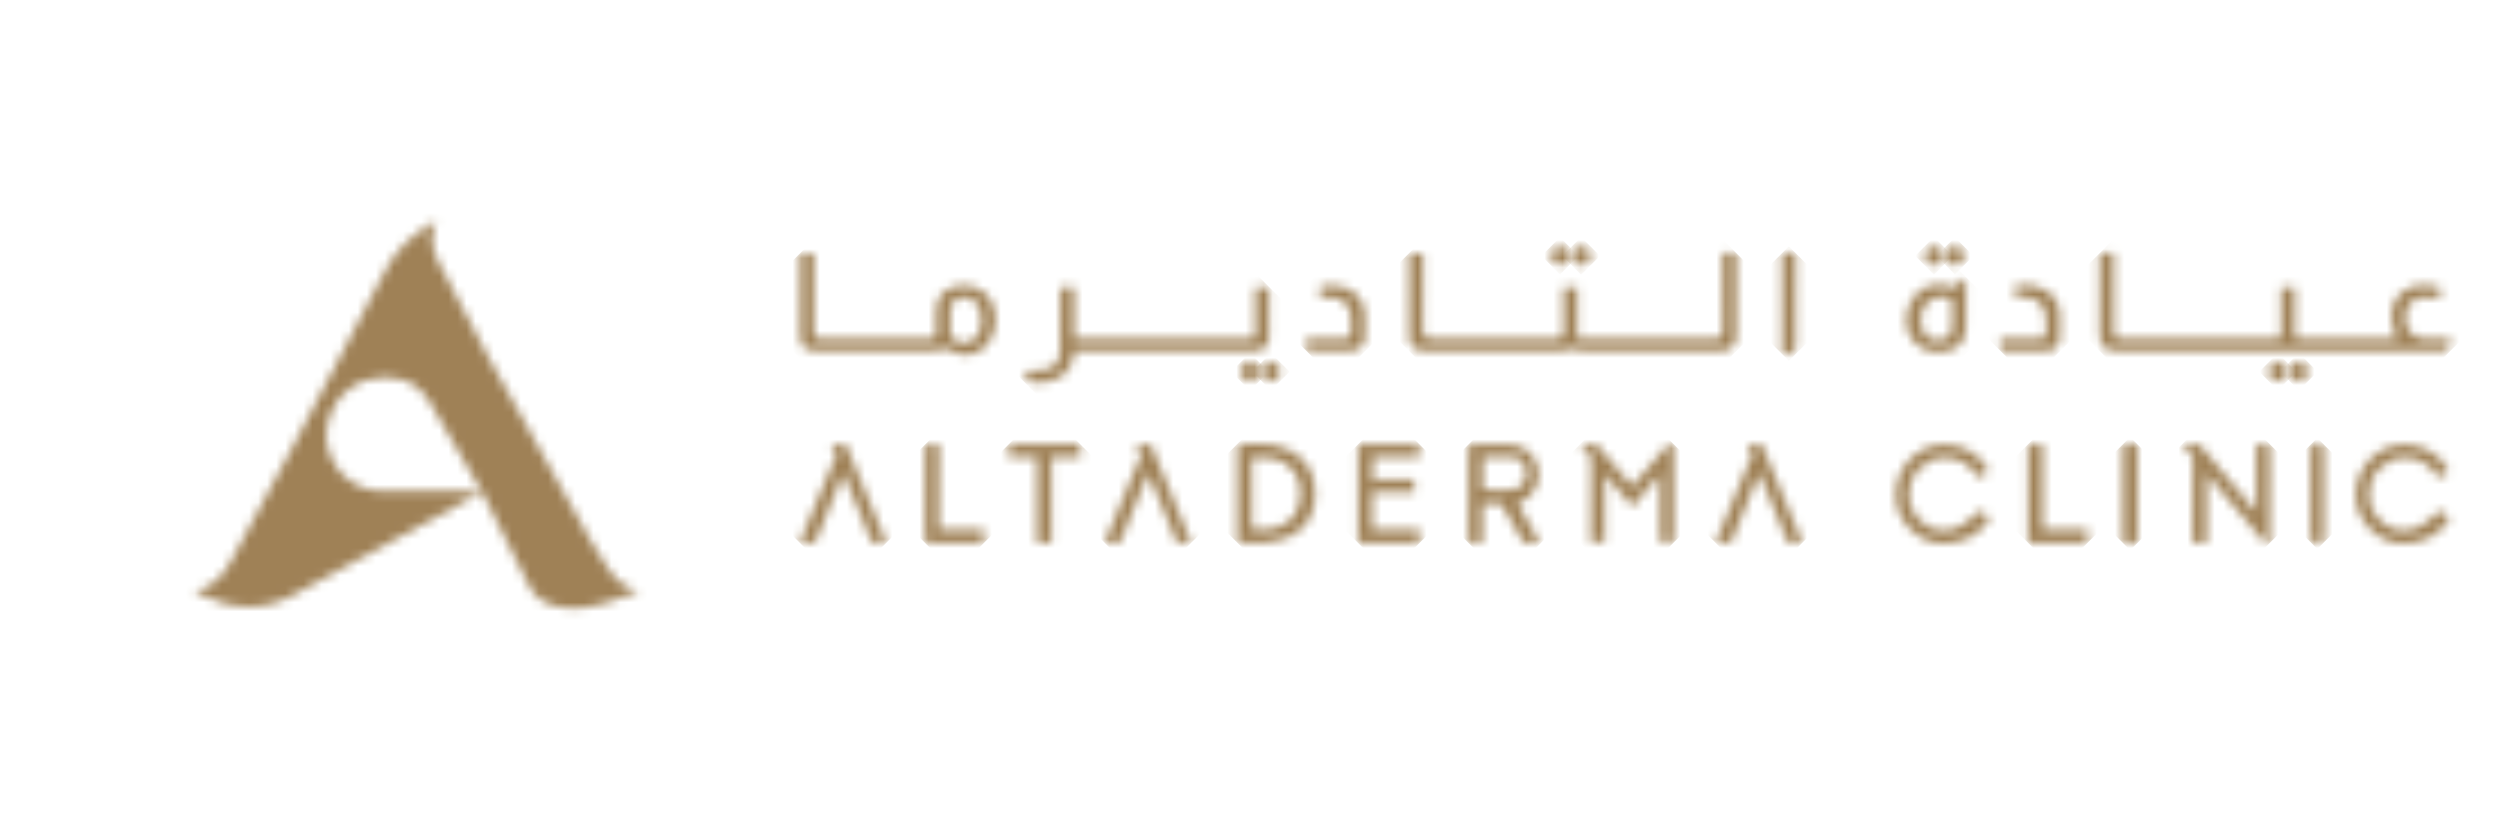 <svg width="276" height="92" viewBox="0 0 276 92" fill="none" xmlns="http://www.w3.org/2000/svg">
<mask id="mask0_241_3842" style="mask-type:luminance" maskUnits="userSpaceOnUse" x="21" y="24" width="50" height="44">
<path d="M47.641 24.697C45.462 25.936 43.716 27.6 42.545 29.84C39.177 36.279 35.815 42.719 32.419 49.142C30.167 53.399 27.903 57.653 25.557 61.861C24.689 63.417 23.612 64.878 21.496 65.205C21.845 65.424 22.047 65.578 22.269 65.686C25.592 67.317 28.998 67.495 32.273 65.755C38.938 62.218 45.529 58.534 52.145 54.904C52.45 54.736 52.878 54.498 53.162 54.292C52.348 54.269 51.372 54.227 50.557 54.223C47.826 54.215 45.093 54.219 42.362 54.219C39.447 54.219 37.114 52.484 36.266 49.684C35.519 47.217 36.503 44.438 38.688 42.853C40.77 41.341 43.979 41.228 45.951 42.691C46.546 43.133 47.059 43.758 47.441 44.399C49.197 47.331 50.898 50.297 52.602 53.261L53.586 55.056C55.223 58.286 56.846 61.524 58.463 64.763C59.056 65.953 60.07 66.57 61.298 66.899C63.249 67.422 65.152 67.071 67.025 66.517C68.141 66.187 69.228 65.749 70.506 65.298C68.453 64.456 68.183 64.265 67.019 62.579C66.398 61.677 65.806 60.751 65.272 59.796C61.508 53.08 57.731 46.367 54.018 39.621C52.101 36.139 50.281 32.601 48.471 29.061C47.753 27.657 47.347 26.162 48.177 24.502C47.907 24.597 47.808 24.597 47.643 24.695" fill="white"/>
</mask>
<g mask="url(#mask0_241_3842)">
<path d="M45.999 0L-0 46L45.999 91.999L91.999 46L45.999 0Z" fill="#9F8156"/>
</g>
<mask id="mask1_241_3842" style="mask-type:luminance" maskUnits="userSpaceOnUse" x="155" y="27" width="37" height="12">
<path d="M190.164 27.957V28.782C190.164 31.377 190.152 33.972 190.174 36.566C190.179 37.208 189.961 37.434 189.304 37.431C185.865 37.416 182.425 37.416 178.988 37.419C177.631 37.419 176.275 37.419 174.919 37.419C174.68 37.419 174.44 37.421 174.146 37.421V31.715H172.615V32.495C172.615 33.849 172.587 35.203 172.625 36.556C172.625 37.238 172.416 37.441 171.765 37.429C170.729 37.409 169.691 37.411 168.656 37.416C168.132 37.416 167.605 37.421 167.081 37.416C164.028 37.409 160.974 37.391 157.92 37.396C157.301 37.396 157.096 37.133 157.103 36.534C157.128 34.593 157.116 32.653 157.116 30.712C157.116 29.8 157.116 28.885 157.116 27.97H155.569C155.569 31.106 155.549 34.195 155.581 37.283C155.591 38.186 156.268 38.735 157.196 38.738C162.24 38.738 167.284 38.745 172.329 38.73C172.803 38.73 173.276 38.585 173.765 38.504C174.041 38.575 174.367 38.73 174.69 38.73C179.78 38.745 184.869 38.743 189.959 38.74C191.137 38.74 191.681 38.188 191.684 36.998C191.689 34.809 191.691 32.62 191.694 30.431C191.694 29.607 191.694 28.782 191.694 27.959H190.157L190.164 27.957Z" fill="white"/>
</mask>
<g mask="url(#mask1_241_3842)">
<path d="M173.628 9.886L150.163 33.351L173.628 56.815L197.092 33.351L173.628 9.886Z" fill="#9F8156"/>
</g>
<mask id="mask2_241_3842" style="mask-type:luminance" maskUnits="userSpaceOnUse" x="136" y="48" width="10" height="12">
<path d="M138.204 58.391V50.544C140.022 50.471 141.775 50.489 142.935 52.156C143.825 53.437 143.778 55.583 142.905 56.872C142.221 57.885 140.834 58.481 139.278 58.481C138.927 58.481 138.568 58.451 138.204 58.389M136.615 49.062V59.928C137.101 59.916 137.573 59.918 138.042 59.92C138.603 59.92 139.16 59.925 139.724 59.903C140.641 59.8 141.604 59.617 142.429 59.221C144.442 58.256 145.234 56.503 145.194 54.332C145.154 52.226 144.247 50.647 142.346 49.676C141.251 49.117 140.11 48.997 138.957 48.997C138.179 48.997 137.395 49.052 136.617 49.062" fill="white"/>
</mask>
<g mask="url(#mask2_241_3842)">
<path d="M140.923 44.69L131.149 54.463L140.923 64.236L150.696 54.463L140.923 44.69Z" fill="#9F8156"/>
</g>
<mask id="mask3_241_3842" style="mask-type:luminance" maskUnits="userSpaceOnUse" x="209" y="49" width="11" height="12">
<path d="M213.415 49.215C210.798 49.9 209.08 52.384 209.321 55.144C209.537 57.634 211.71 59.808 214.185 60.008C216.534 60.199 219.038 58.862 219.638 57.08C219.282 56.869 218.81 56.601 218.459 56.393C216.271 58.858 213.924 59.251 212.036 57.504C210.401 55.989 210.311 53.387 211.853 51.785C212.615 50.995 213.555 50.551 214.659 50.534C216.331 50.509 217.532 51.344 218.404 52.728C218.652 52.585 218.848 52.479 219.036 52.364C219.219 52.251 219.394 52.128 219.565 52.018C218.745 50.213 216.717 49.055 214.691 49.055C214.262 49.055 213.834 49.107 213.415 49.215Z" fill="white"/>
</mask>
<g mask="url(#mask3_241_3842)">
<path d="M214.358 43.778L203.506 54.629L214.358 65.48L225.209 54.629L214.358 43.778Z" fill="#9F8156"/>
</g>
<mask id="mask4_241_3842" style="mask-type:luminance" maskUnits="userSpaceOnUse" x="260" y="49" width="11" height="12">
<path d="M264.204 49.215C261.587 49.9 259.869 52.384 260.107 55.144C260.323 57.634 262.497 59.808 264.974 60.008C267.323 60.199 269.827 58.862 270.427 57.08C270.073 56.869 269.599 56.601 269.248 56.393C267.06 58.858 264.713 59.251 262.825 57.504C261.19 55.989 261.1 53.387 262.642 51.785C263.404 50.995 264.344 50.551 265.447 50.534C267.12 50.509 268.321 51.344 269.193 52.728C269.441 52.585 269.634 52.479 269.825 52.364C270.008 52.251 270.183 52.128 270.354 52.018C269.534 50.213 267.506 49.055 265.48 49.055C265.051 49.055 264.62 49.107 264.204 49.215Z" fill="white"/>
</mask>
<g mask="url(#mask4_241_3842)">
<path d="M265.148 43.776L254.297 54.627L265.148 65.478L275.999 54.627L265.148 43.776Z" fill="#9F8156"/>
</g>
<mask id="mask5_241_3842" style="mask-type:luminance" maskUnits="userSpaceOnUse" x="255" y="49" width="2" height="11">
<path d="M256.557 49.082H255.106V59.875H256.557V49.082Z" fill="white"/>
</mask>
<g mask="url(#mask5_241_3842)">
<path d="M255.831 48.357L249.708 54.48L255.831 60.604L261.954 54.48L255.831 48.357Z" fill="#9F8156"/>
</g>
<mask id="mask6_241_3842" style="mask-type:luminance" maskUnits="userSpaceOnUse" x="212" y="27" width="3" height="3">
<path d="M213.49 27.226C212.909 27.238 212.462 27.699 212.482 28.266C212.503 28.82 212.989 29.274 213.55 29.264C214.11 29.251 214.568 28.773 214.556 28.211C214.543 27.657 214.087 27.226 213.518 27.226C213.508 27.226 213.5 27.226 213.49 27.226Z" fill="white"/>
</mask>
<g mask="url(#mask6_241_3842)">
<path d="M213.514 26.169L211.436 28.247L213.513 30.325L215.591 28.247L213.514 26.169Z" fill="#9F8156"/>
</g>
<mask id="mask7_241_3842" style="mask-type:luminance" maskUnits="userSpaceOnUse" x="173" y="27" width="3" height="3">
<path d="M173.525 28.2C173.505 28.762 173.958 29.243 174.522 29.261C175.086 29.276 175.578 28.825 175.598 28.268C175.618 27.689 175.189 27.248 174.59 27.227C174.578 27.227 174.565 27.227 174.552 27.227C173.981 27.227 173.545 27.639 173.525 28.2Z" fill="white"/>
</mask>
<g mask="url(#mask7_241_3842)">
<path d="M174.559 26.171L172.478 28.252L174.559 30.333L176.64 28.252L174.559 26.171Z" fill="#9F8156"/>
</g>
<mask id="mask8_241_3842" style="mask-type:luminance" maskUnits="userSpaceOnUse" x="250" y="40" width="3" height="3">
<path d="M250.45 41.012C250.45 41.593 250.884 42.045 251.453 42.055C252.009 42.065 252.478 41.601 252.486 41.034C252.493 40.458 252.055 40.011 251.475 40.004C251.47 40.004 251.468 40.004 251.463 40.004C250.884 40.004 250.45 40.435 250.45 41.012Z" fill="white"/>
</mask>
<g mask="url(#mask8_241_3842)">
<path d="M251.471 38.983L249.42 41.034L251.471 43.085L253.523 41.034L251.471 38.983Z" fill="#9F8156"/>
</g>
<mask id="mask9_241_3842" style="mask-type:luminance" maskUnits="userSpaceOnUse" x="136" y="40" width="4" height="3">
<path d="M136.961 40.987C136.949 41.541 137.41 42.035 137.956 42.055C138.52 42.073 138.994 41.626 139.014 41.06C139.034 40.473 138.616 40.024 138.029 40.007C138.017 40.007 138.007 40.007 137.994 40.007C137.435 40.007 136.971 40.443 136.961 40.99" fill="white"/>
</mask>
<g mask="url(#mask9_241_3842)">
<path d="M137.996 38.96L135.918 41.038L137.996 43.116L140.074 41.038L137.996 38.96Z" fill="#9F8156"/>
</g>
<mask id="mask10_241_3842" style="mask-type:luminance" maskUnits="userSpaceOnUse" x="171" y="27" width="3" height="3">
<path d="M172.231 27.23C171.637 27.235 171.195 27.687 171.22 28.268C171.243 28.81 171.697 29.254 172.231 29.259C172.83 29.264 173.256 28.84 173.256 28.238C173.256 27.632 172.853 27.23 172.246 27.23H172.233" fill="white"/>
</mask>
<g mask="url(#mask10_241_3842)">
<path d="M172.226 26.198L170.178 28.246L172.226 30.294L174.273 28.246L172.226 26.198Z" fill="#9F8156"/>
</g>
<mask id="mask11_241_3842" style="mask-type:luminance" maskUnits="userSpaceOnUse" x="139" y="40" width="3" height="3">
<path d="M139.283 41.012C139.278 41.574 139.736 42.043 140.298 42.053C140.857 42.063 141.318 41.606 141.326 41.032C141.336 40.456 140.892 40.005 140.315 40.002H140.308C139.726 40.002 139.285 40.436 139.28 41.01" fill="white"/>
</mask>
<g mask="url(#mask11_241_3842)">
<path d="M140.306 38.973L138.246 41.033L140.306 43.093L142.366 41.033L140.306 38.973Z" fill="#9F8156"/>
</g>
<mask id="mask12_241_3842" style="mask-type:luminance" maskUnits="userSpaceOnUse" x="252" y="40" width="3" height="3">
<path d="M252.757 41.007C252.751 41.579 253.2 42.05 253.757 42.055C254.313 42.063 254.79 41.602 254.807 41.042C254.822 40.486 254.366 40.017 253.794 40.002C253.784 40.002 253.774 40.002 253.767 40.002C253.208 40.002 252.762 40.443 252.757 41.007Z" fill="white"/>
</mask>
<g mask="url(#mask12_241_3842)">
<path d="M253.789 38.965L251.722 41.032L253.789 43.099L255.856 41.032L253.789 38.965Z" fill="#9F8156"/>
</g>
<mask id="mask13_241_3842" style="mask-type:luminance" maskUnits="userSpaceOnUse" x="214" y="27" width="3" height="3">
<path d="M214.801 28.221C214.791 28.795 215.23 29.249 215.807 29.259C216.386 29.269 216.835 28.83 216.84 28.253C216.845 27.647 216.446 27.238 215.839 27.23H215.827C215.225 27.23 214.811 27.629 214.801 28.221Z" fill="white"/>
</mask>
<g mask="url(#mask13_241_3842)">
<path d="M215.819 26.203L213.773 28.249L215.819 30.295L217.865 28.249L215.819 26.203Z" fill="#9F8156"/>
</g>
<mask id="mask14_241_3842" style="mask-type:luminance" maskUnits="userSpaceOnUse" x="88" y="27" width="22" height="13">
<path d="M105.106 37.301C104.988 37.173 104.935 36.943 104.93 36.757C104.913 36.013 104.928 35.27 104.93 34.526C104.933 33.591 105.244 33.104 105.953 32.911C106.72 32.703 107.575 32.994 107.939 33.704C108.037 33.892 108.109 34.092 108.175 34.298C108.29 34.684 108.42 35.328 108.307 36.023C108.212 36.364 108.114 36.692 107.954 36.988C107.638 37.569 107.036 37.87 106.427 37.87C105.948 37.87 105.462 37.685 105.108 37.301M88.331 27.965V28.674C88.331 31.427 88.331 34.177 88.331 36.93C88.331 38.279 88.807 38.738 90.178 38.738C94.428 38.738 98.68 38.745 102.93 38.728C103.449 38.728 103.968 38.6 104.627 38.512C106.096 39.538 107.706 39.442 108.914 38.141C110.123 36.84 110.28 34.35 109.248 32.906C108.378 31.688 106.723 31.199 105.174 31.703C103.892 32.117 103.333 33.039 103.333 34.739C103.333 35.348 103.303 35.958 103.343 36.564C103.383 37.201 103.155 37.434 102.493 37.432C99.703 37.414 96.91 37.417 94.12 37.419C92.999 37.419 91.881 37.419 90.76 37.419C89.93 37.419 89.863 37.354 89.86 36.542C89.858 34.579 89.86 32.618 89.86 30.655V27.967H88.331V27.965Z" fill="white"/>
</mask>
<g mask="url(#mask14_241_3842)">
<path d="M99.305 16.989L82.541 33.753L99.305 50.516L116.068 33.753L99.305 16.989Z" fill="#9F8156"/>
</g>
<mask id="mask15_241_3842" style="mask-type:luminance" maskUnits="userSpaceOnUse" x="234" y="49" width="2" height="11">
<path d="M235.969 49.052H234.372V59.945H235.969V49.052Z" fill="white"/>
</mask>
<g mask="url(#mask15_241_3842)">
<path d="M235.171 48.252L228.925 54.498L235.171 60.744L241.416 54.498L235.171 48.252Z" fill="#9F8156"/>
</g>
<mask id="mask16_241_3842" style="mask-type:luminance" maskUnits="userSpaceOnUse" x="223" y="49" width="8" height="11">
<path d="M224.266 49.052H223.91V49.433C223.905 49.471 223.905 49.511 223.905 49.556C223.915 52.848 223.912 56.142 223.905 59.434C223.905 59.481 223.907 59.524 223.912 59.564V59.923H224.321C224.339 59.923 224.351 59.925 224.369 59.925H228.162L230.461 59.923V58.451L228.162 58.456C227.294 58.456 226.422 58.456 225.522 58.456V49.049H224.534C224.496 49.049 224.456 49.049 224.419 49.047C224.401 49.047 224.381 49.047 224.364 49.047C224.328 49.047 224.296 49.047 224.263 49.052" fill="white"/>
</mask>
<g mask="url(#mask16_241_3842)">
<path d="M227.18 45.77L218.461 54.488L227.18 63.207L235.898 54.488L227.18 45.77Z" fill="#9F8156"/>
</g>
<mask id="mask17_241_3842" style="mask-type:luminance" maskUnits="userSpaceOnUse" x="240" y="49" width="11" height="11">
<path d="M240.908 49.044L242.089 50.436V51.815C242.049 54.272 242.089 56.731 242.066 59.188C242.066 59.218 242.066 59.243 242.069 59.271V59.93H243.616V59.797V52.324C243.829 52.577 243.929 52.692 244.027 52.81C245.802 54.909 247.574 57.012 249.359 59.103L249.47 59.231C249.552 59.329 249.635 59.426 249.718 59.522C249.723 59.529 249.73 59.534 249.738 59.539L250.056 59.905H250.345C250.345 59.905 250.355 59.91 250.36 59.913C250.36 59.913 250.36 59.908 250.362 59.905H250.575V59.223C250.595 56.992 250.59 54.758 250.593 52.527L250.58 49.054H249.099V49.757C249.114 50.501 249.111 51.243 249.111 51.988C249.111 53.402 249.111 54.816 249.111 56.23C249.109 56.325 249.121 56.461 249.106 56.508C248.853 56.227 248.424 55.741 248.179 55.453C246.559 53.542 244.884 51.674 243.347 49.696L242.828 49.042H240.908V49.044Z" fill="white"/>
</mask>
<g mask="url(#mask17_241_3842)">
<path d="M245.749 44.203L235.464 54.489L245.749 64.775L256.035 54.489L245.749 44.203Z" fill="#9F8156"/>
</g>
<mask id="mask18_241_3842" style="mask-type:luminance" maskUnits="userSpaceOnUse" x="162" y="49" width="9" height="11">
<path d="M165.978 55.969C166.011 56.017 166.043 56.067 166.076 56.127C166.139 56.245 166.204 56.358 166.269 56.476L165.978 55.972V55.969ZM163.699 54.092V50.454C164.848 50.454 165.993 50.374 167.121 50.481C167.971 50.562 168.583 51.532 168.513 52.379C168.435 53.282 167.753 54.041 166.878 54.082C166.472 54.099 166.063 54.107 165.65 54.107C165.018 54.107 164.374 54.094 163.702 54.094M164.256 49.067H162.127V58.777V59.948H163.662V58.777C163.662 58.752 163.662 58.732 163.662 58.705C163.662 58.504 163.662 58.303 163.662 58.1V55.601H165.712L167.756 59.126L168.235 59.948H170.022C169.217 58.539 168.375 57.03 167.558 55.601C167.751 55.506 167.886 55.435 168.022 55.368C169.448 54.663 170.122 53.134 169.787 51.635C169.441 50.085 168.169 49.077 166.545 49.067C166.249 49.067 165.953 49.067 165.66 49.067C165.194 49.067 164.727 49.067 164.261 49.067" fill="white"/>
</mask>
<g mask="url(#mask18_241_3842)">
<path d="M166.121 45.068L156.684 54.505L166.121 63.941L175.558 54.505L166.121 45.068Z" fill="#9F8156"/>
</g>
<mask id="mask19_241_3842" style="mask-type:luminance" maskUnits="userSpaceOnUse" x="165" y="55" width="2" height="2">
<path d="M166.269 56.473C166.204 56.358 166.139 56.243 166.076 56.125C166.043 56.065 166.011 56.014 165.978 55.967L166.269 56.471V56.473Z" fill="white"/>
</mask>
<g mask="url(#mask19_241_3842)">
<path d="M166.125 55.828L165.728 56.225L166.125 56.622L166.522 56.225L166.125 55.828Z" fill="#9F8156"/>
</g>
<mask id="mask20_241_3842" style="mask-type:luminance" maskUnits="userSpaceOnUse" x="189" y="49" width="10" height="11">
<path d="M192.862 49.04L193.446 50.198L193.208 50.782L193.145 50.935L193.055 51.161C192.957 51.387 192.847 51.61 192.754 51.836C191.761 54.21 190.771 56.584 189.781 58.961L189.748 59.043C189.703 59.154 189.658 59.261 189.61 59.372C189.61 59.379 189.61 59.384 189.61 59.392L189.397 59.923H191.077L191.383 59.221C191.395 59.189 191.41 59.161 191.423 59.126C192.212 57.04 193.082 54.984 193.927 52.921C193.998 52.751 194.083 52.532 194.208 52.297C194.336 52.55 194.441 52.763 194.509 52.926C195.379 55.039 196.239 57.156 197.119 59.267L197.124 59.276C197.136 59.304 197.146 59.334 197.159 59.364C197.169 59.389 197.182 59.414 197.194 59.442L197.405 59.926H198.979L198.962 59.883C198.962 59.883 198.972 59.883 198.977 59.883C197.635 56.621 196.337 53.465 195.033 50.326L194.511 49.045H192.864L192.862 49.04Z" fill="white"/>
</mask>
<g mask="url(#mask20_241_3842)">
<path d="M194.184 44.252L183.953 54.482L194.184 64.713L204.414 54.482L194.184 44.252Z" fill="#9F8156"/>
</g>
<mask id="mask21_241_3842" style="mask-type:luminance" maskUnits="userSpaceOnUse" x="121" y="49" width="11" height="11">
<path d="M125.411 49.062L125.995 50.218L125.757 50.802L125.694 50.955L125.604 51.181C125.506 51.407 125.398 51.63 125.303 51.853C124.313 54.222 123.322 56.594 122.335 58.963L122.302 59.046C122.257 59.156 122.209 59.264 122.164 59.374C122.164 59.382 122.164 59.387 122.164 59.394L121.951 59.923H123.626L123.932 59.221C123.944 59.189 123.959 59.161 123.972 59.126C124.762 57.045 125.629 54.994 126.471 52.934C126.542 52.763 126.627 52.547 126.752 52.312C126.88 52.565 126.985 52.778 127.053 52.938C127.92 55.047 128.78 57.16 129.658 59.266L129.663 59.276C129.675 59.306 129.685 59.334 129.698 59.364C129.708 59.389 129.721 59.414 129.733 59.442L129.944 59.926H131.516L131.498 59.883C131.498 59.883 131.508 59.883 131.513 59.883C130.172 56.629 128.878 53.48 127.577 50.344L127.058 49.065H125.416L125.411 49.062Z" fill="white"/>
</mask>
<g mask="url(#mask21_241_3842)">
<path d="M126.73 44.28L116.518 54.491L126.73 64.703L136.941 54.491L126.73 44.28Z" fill="#9F8156"/>
</g>
<mask id="mask22_241_3842" style="mask-type:luminance" maskUnits="userSpaceOnUse" x="88" y="49" width="10" height="11">
<path d="M91.75 49.062L92.335 50.218L92.096 50.802L92.034 50.955L91.943 51.181C91.846 51.407 91.738 51.63 91.643 51.853C90.652 54.222 89.662 56.594 88.674 58.963L88.642 59.046C88.597 59.156 88.551 59.264 88.504 59.374C88.504 59.382 88.504 59.387 88.501 59.394L88.288 59.923H89.963L90.269 59.221C90.281 59.189 90.296 59.161 90.309 59.126C91.099 57.045 91.966 54.994 92.808 52.934C92.879 52.763 92.964 52.547 93.089 52.312C93.215 52.565 93.322 52.778 93.39 52.938C94.257 55.047 95.117 57.16 95.995 59.266L96 59.276C96.013 59.306 96.022 59.334 96.035 59.364C96.045 59.389 96.058 59.414 96.07 59.442L96.281 59.926H97.853L97.835 59.883C97.835 59.883 97.845 59.883 97.85 59.883C96.509 56.629 95.215 53.48 93.914 50.344L93.395 49.065H91.753L91.75 49.062Z" fill="white"/>
</mask>
<g mask="url(#mask22_241_3842)">
<path d="M93.072 44.28L82.861 54.491L93.072 64.703L103.283 54.491L93.072 44.28Z" fill="#9F8156"/>
</g>
<mask id="mask23_241_3842" style="mask-type:luminance" maskUnits="userSpaceOnUse" x="111" y="49" width="9" height="11">
<path d="M111.364 49.052V50.471H114.497V59.945H116.089V50.468H119.268V49.052H111.364Z" fill="white"/>
</mask>
<g mask="url(#mask23_241_3842)">
<path d="M115.316 45.1L105.919 54.498L115.316 63.896L124.714 54.498L115.316 45.1Z" fill="#9F8156"/>
</g>
<mask id="mask24_241_3842" style="mask-type:luminance" maskUnits="userSpaceOnUse" x="149" y="49" width="8" height="11">
<path d="M149.938 49.052V59.948C151.668 59.948 153.352 59.935 155.025 59.948C155.025 59.948 155.025 59.945 155.025 59.943H156.704V58.468H155.431C155.431 58.468 155.431 58.466 155.431 58.463C154.879 58.468 154.33 58.468 153.779 58.466C153.468 58.466 153.157 58.466 152.846 58.466H151.487V54.342L151.502 54.369V54.342H156.138V52.91C155.218 52.91 154.33 52.898 153.45 52.91H152.149L151.557 53.269V50.438H156.702V49.052H149.933H149.938Z" fill="white"/>
</mask>
<g mask="url(#mask24_241_3842)">
<path d="M153.321 45.669L144.489 54.501L153.321 63.333L162.153 54.501L153.321 45.669Z" fill="#9F8156"/>
</g>
<mask id="mask25_241_3842" style="mask-type:luminance" maskUnits="userSpaceOnUse" x="102" y="49" width="7" height="11">
<path d="M102.15 49.072V50.005C102.15 53.138 102.155 56.27 102.14 59.404C102.14 59.444 102.14 59.479 102.145 59.511V59.945H102.155V59.958H102.704C102.704 59.958 102.727 59.958 102.739 59.958C103.875 59.948 105.011 59.948 106.149 59.95C106.6 59.95 107.049 59.95 107.5 59.95C107.691 59.95 107.846 59.95 107.979 59.945H108.606V58.481H108.485H108.26H103.669V55.402L103.684 49.844C103.684 49.844 103.684 49.822 103.684 49.811V49.069H102.152L102.15 49.072Z" fill="white"/>
</mask>
<g mask="url(#mask25_241_3842)">
<path d="M105.373 45.838L96.697 54.514L105.373 63.19L114.049 54.514L105.373 45.838Z" fill="#9F8156"/>
</g>
<mask id="mask26_241_3842" style="mask-type:luminance" maskUnits="userSpaceOnUse" x="113" y="31" width="28" height="12">
<path d="M117.06 31.708C117.06 32.019 117.06 32.285 117.06 32.548C117.052 34.624 117.072 36.702 117.022 38.776C116.992 40.004 116.408 40.641 115.192 40.849C114.575 40.954 113.938 40.934 113.254 40.974C113.166 41.839 113.502 42.263 114.302 42.248C114.821 42.238 115.352 42.23 115.851 42.105C117.24 41.759 118.218 40.927 118.471 39.49L118.617 38.733H119.301C119.318 38.733 119.336 38.733 119.354 38.733C125.734 38.748 132.115 38.743 138.495 38.738C139.38 38.738 140.07 38.231 140.087 37.427C140.132 35.536 140.102 33.646 140.102 31.713H138.591C138.591 33.31 138.591 34.862 138.591 36.416C138.591 37.377 138.545 37.419 137.608 37.419C131.588 37.419 125.571 37.419 119.554 37.419C119.451 37.419 119.364 37.419 119.281 37.419H118.599V36.737C118.599 36.66 118.599 36.572 118.599 36.474C118.599 34.902 118.599 33.328 118.599 31.71H117.062L117.06 31.708Z" fill="white"/>
</mask>
<g mask="url(#mask26_241_3842)">
<path d="M126.653 18.226L107.893 36.985L126.653 55.745L145.412 36.985L126.653 18.226Z" fill="#9F8156"/>
</g>
<mask id="mask27_241_3842" style="mask-type:luminance" maskUnits="userSpaceOnUse" x="144" y="31" width="7" height="8">
<path d="M145.736 31.651V32.834C146.162 32.834 146.543 32.804 146.919 32.839C148.16 32.952 148.91 33.516 149.083 34.612C149.203 35.381 149.178 36.184 149.133 36.968C149.123 37.129 148.922 37.404 148.526 37.397C147.852 37.387 147.172 37.417 146.496 37.417C146.368 37.417 146.242 37.417 146.117 37.417H144.229V38.736H146.277C147.215 38.736 148.155 38.738 149.093 38.736C150.078 38.733 150.662 38.184 150.69 37.211C150.712 36.377 150.72 35.542 150.695 34.709C150.652 33.348 149.787 32.195 148.496 31.746C148 31.573 147.498 31.49 146.987 31.49C146.576 31.49 146.162 31.545 145.738 31.653" fill="white"/>
</mask>
<g mask="url(#mask27_241_3842)">
<path d="M147.474 28.243L140.603 35.114L147.474 41.986L154.346 35.114L147.474 28.243Z" fill="#9F8156"/>
</g>
<mask id="mask28_241_3842" style="mask-type:luminance" maskUnits="userSpaceOnUse" x="196" y="27" width="3" height="13">
<path d="M196.738 27.95V38.495V39.084H197.698L198.235 38.47C198.235 38.392 198.235 37.971 198.235 37.883C198.24 35.404 198.242 32.924 198.245 30.445C198.245 29.62 198.245 28.795 198.245 27.95H196.74H196.738Z" fill="white"/>
</mask>
<g mask="url(#mask28_241_3842)">
<path d="M197.489 27.195L191.168 33.517L197.489 39.838L203.811 33.517L197.489 27.195Z" fill="#9F8156"/>
</g>
<mask id="mask29_241_3842" style="mask-type:luminance" maskUnits="userSpaceOnUse" x="210" y="30" width="8" height="9">
<path d="M212.711 37.123C211.994 36.512 211.841 34.967 212.362 33.972C212.843 33.059 213.909 32.613 214.954 32.851C215.381 32.949 215.564 33.15 215.526 33.593C215.491 33.995 215.518 34.401 215.518 34.807C215.518 35.188 215.513 35.572 215.518 35.953C215.529 36.579 215.376 37.144 214.744 37.397C214.458 37.51 214.172 37.572 213.894 37.572C213.475 37.572 213.072 37.434 212.708 37.123M215.684 31.758C215.684 31.758 215.468 31.671 215.193 31.598C214.974 31.53 214.741 31.492 214.553 31.462C214.398 31.432 214.242 31.425 214.089 31.42H213.929C212.61 31.427 211.407 32.265 210.853 33.541C209.707 36.181 211.139 38.746 213.834 38.881C215.656 38.971 216.968 38.021 217.033 36.414C217.108 34.549 217.05 32.678 217.05 30.66L215.686 31.758H215.684Z" fill="white"/>
</mask>
<g mask="url(#mask29_241_3842)">
<path d="M213.41 26.959L205.553 34.816L213.409 42.672L221.266 34.815L213.41 26.959Z" fill="#9F8156"/>
</g>
<mask id="mask30_241_3842" style="mask-type:luminance" maskUnits="userSpaceOnUse" x="220" y="31" width="8" height="8">
<path d="M222.458 31.57V32.821C222.842 32.821 223.18 32.803 223.514 32.823C225.103 32.926 225.88 33.754 225.89 35.343C225.893 35.772 225.915 36.2 225.895 36.627C225.873 37.148 225.747 37.379 225.324 37.419H224.797C223.842 37.399 222.884 37.414 221.929 37.416C221.819 37.416 221.721 37.416 221.631 37.419H220.859V38.725H221.265C222.579 38.725 223.907 38.74 225.241 38.725H226.093L226.244 38.72C226.878 38.705 227.39 37.988 227.407 37.256C227.427 36.399 227.447 35.541 227.41 34.686C227.36 33.556 226.856 32.64 225.873 32.054C225.158 31.628 224.399 31.475 223.611 31.475C223.233 31.475 222.847 31.51 222.458 31.567" fill="white"/>
</mask>
<g mask="url(#mask30_241_3842)">
<path d="M224.153 28.182L217.225 35.11L224.153 42.038L231.081 35.11L224.153 28.182Z" fill="#9F8156"/>
</g>
<mask id="mask31_241_3842" style="mask-type:luminance" maskUnits="userSpaceOnUse" x="231" y="27" width="40" height="12">
<path d="M231.807 27.952V28.629C231.807 31.382 231.805 34.132 231.81 36.885C231.812 38.226 232.364 38.74 233.715 38.74C241.021 38.738 248.324 38.74 255.63 38.74C260.253 38.74 265.387 38.74 270.013 38.735L270.512 38.033V37.414C269.574 37.414 268.626 37.422 267.676 37.414C266.468 37.404 265.565 36.444 265.548 35.163C265.528 33.781 266.345 32.836 267.626 32.824C268.205 32.819 268.787 32.919 269.366 32.971V31.841V31.766C269.258 31.723 269.078 31.683 268.957 31.658C268.82 31.625 268.652 31.598 268.446 31.567C268.2 31.532 267.952 31.495 267.704 31.49C265.34 31.447 263.803 33.064 264.049 35.403C264.116 36.055 264.402 36.73 264.588 37.407C264.53 37.407 264.445 37.407 264.362 37.407C260.857 37.412 257.352 37.407 253.847 37.419C253.451 37.419 253.341 37.256 253.351 36.893C253.368 36.171 253.358 35.449 253.358 34.727C253.358 33.721 253.358 32.716 253.358 31.726H251.831C251.831 33.345 251.831 34.9 251.831 36.454C251.831 37.366 251.786 37.414 250.879 37.414C245.338 37.414 239.797 37.414 234.257 37.414C233.447 37.414 233.367 37.336 233.364 36.522C233.359 34.559 233.364 32.595 233.364 30.632C233.364 29.74 233.364 28.847 233.364 27.947H231.8L231.807 27.952Z" fill="white"/>
</mask>
<g mask="url(#mask31_241_3842)">
<path d="M251.157 8.599L226.407 33.349L251.157 58.099L275.907 33.349L251.157 8.599Z" fill="#9F8156"/>
</g>
<mask id="mask32_241_3842" style="mask-type:luminance" maskUnits="userSpaceOnUse" x="174" y="49" width="11" height="11">
<path d="M174.447 49.047L175.656 50.486V51.669C175.61 53.916 175.636 56.164 175.638 58.413V59.898H177.157V59.677V52.356L177.31 52.534C178.258 53.647 179.208 54.761 180.206 55.931C181.204 54.768 182.194 53.615 183.267 52.364C183.29 52.775 183.275 53.026 183.275 53.239C183.277 54.964 183.28 56.688 183.28 58.413V59.898H184.774V58.413V49.08V49.049H184.177L183.901 49.358L183.555 49.754C182.716 50.714 181.896 51.692 181.071 52.665C180.79 52.993 180.514 53.327 180.206 53.69C178.942 52.198 177.757 50.784 176.546 49.393L176.22 49.049H174.45L174.447 49.047Z" fill="white"/>
</mask>
<g mask="url(#mask32_241_3842)">
<path d="M179.611 43.881L169.022 54.47L179.611 65.059L190.2 54.47L179.611 43.881Z" fill="#9F8156"/>
</g>
</svg>
